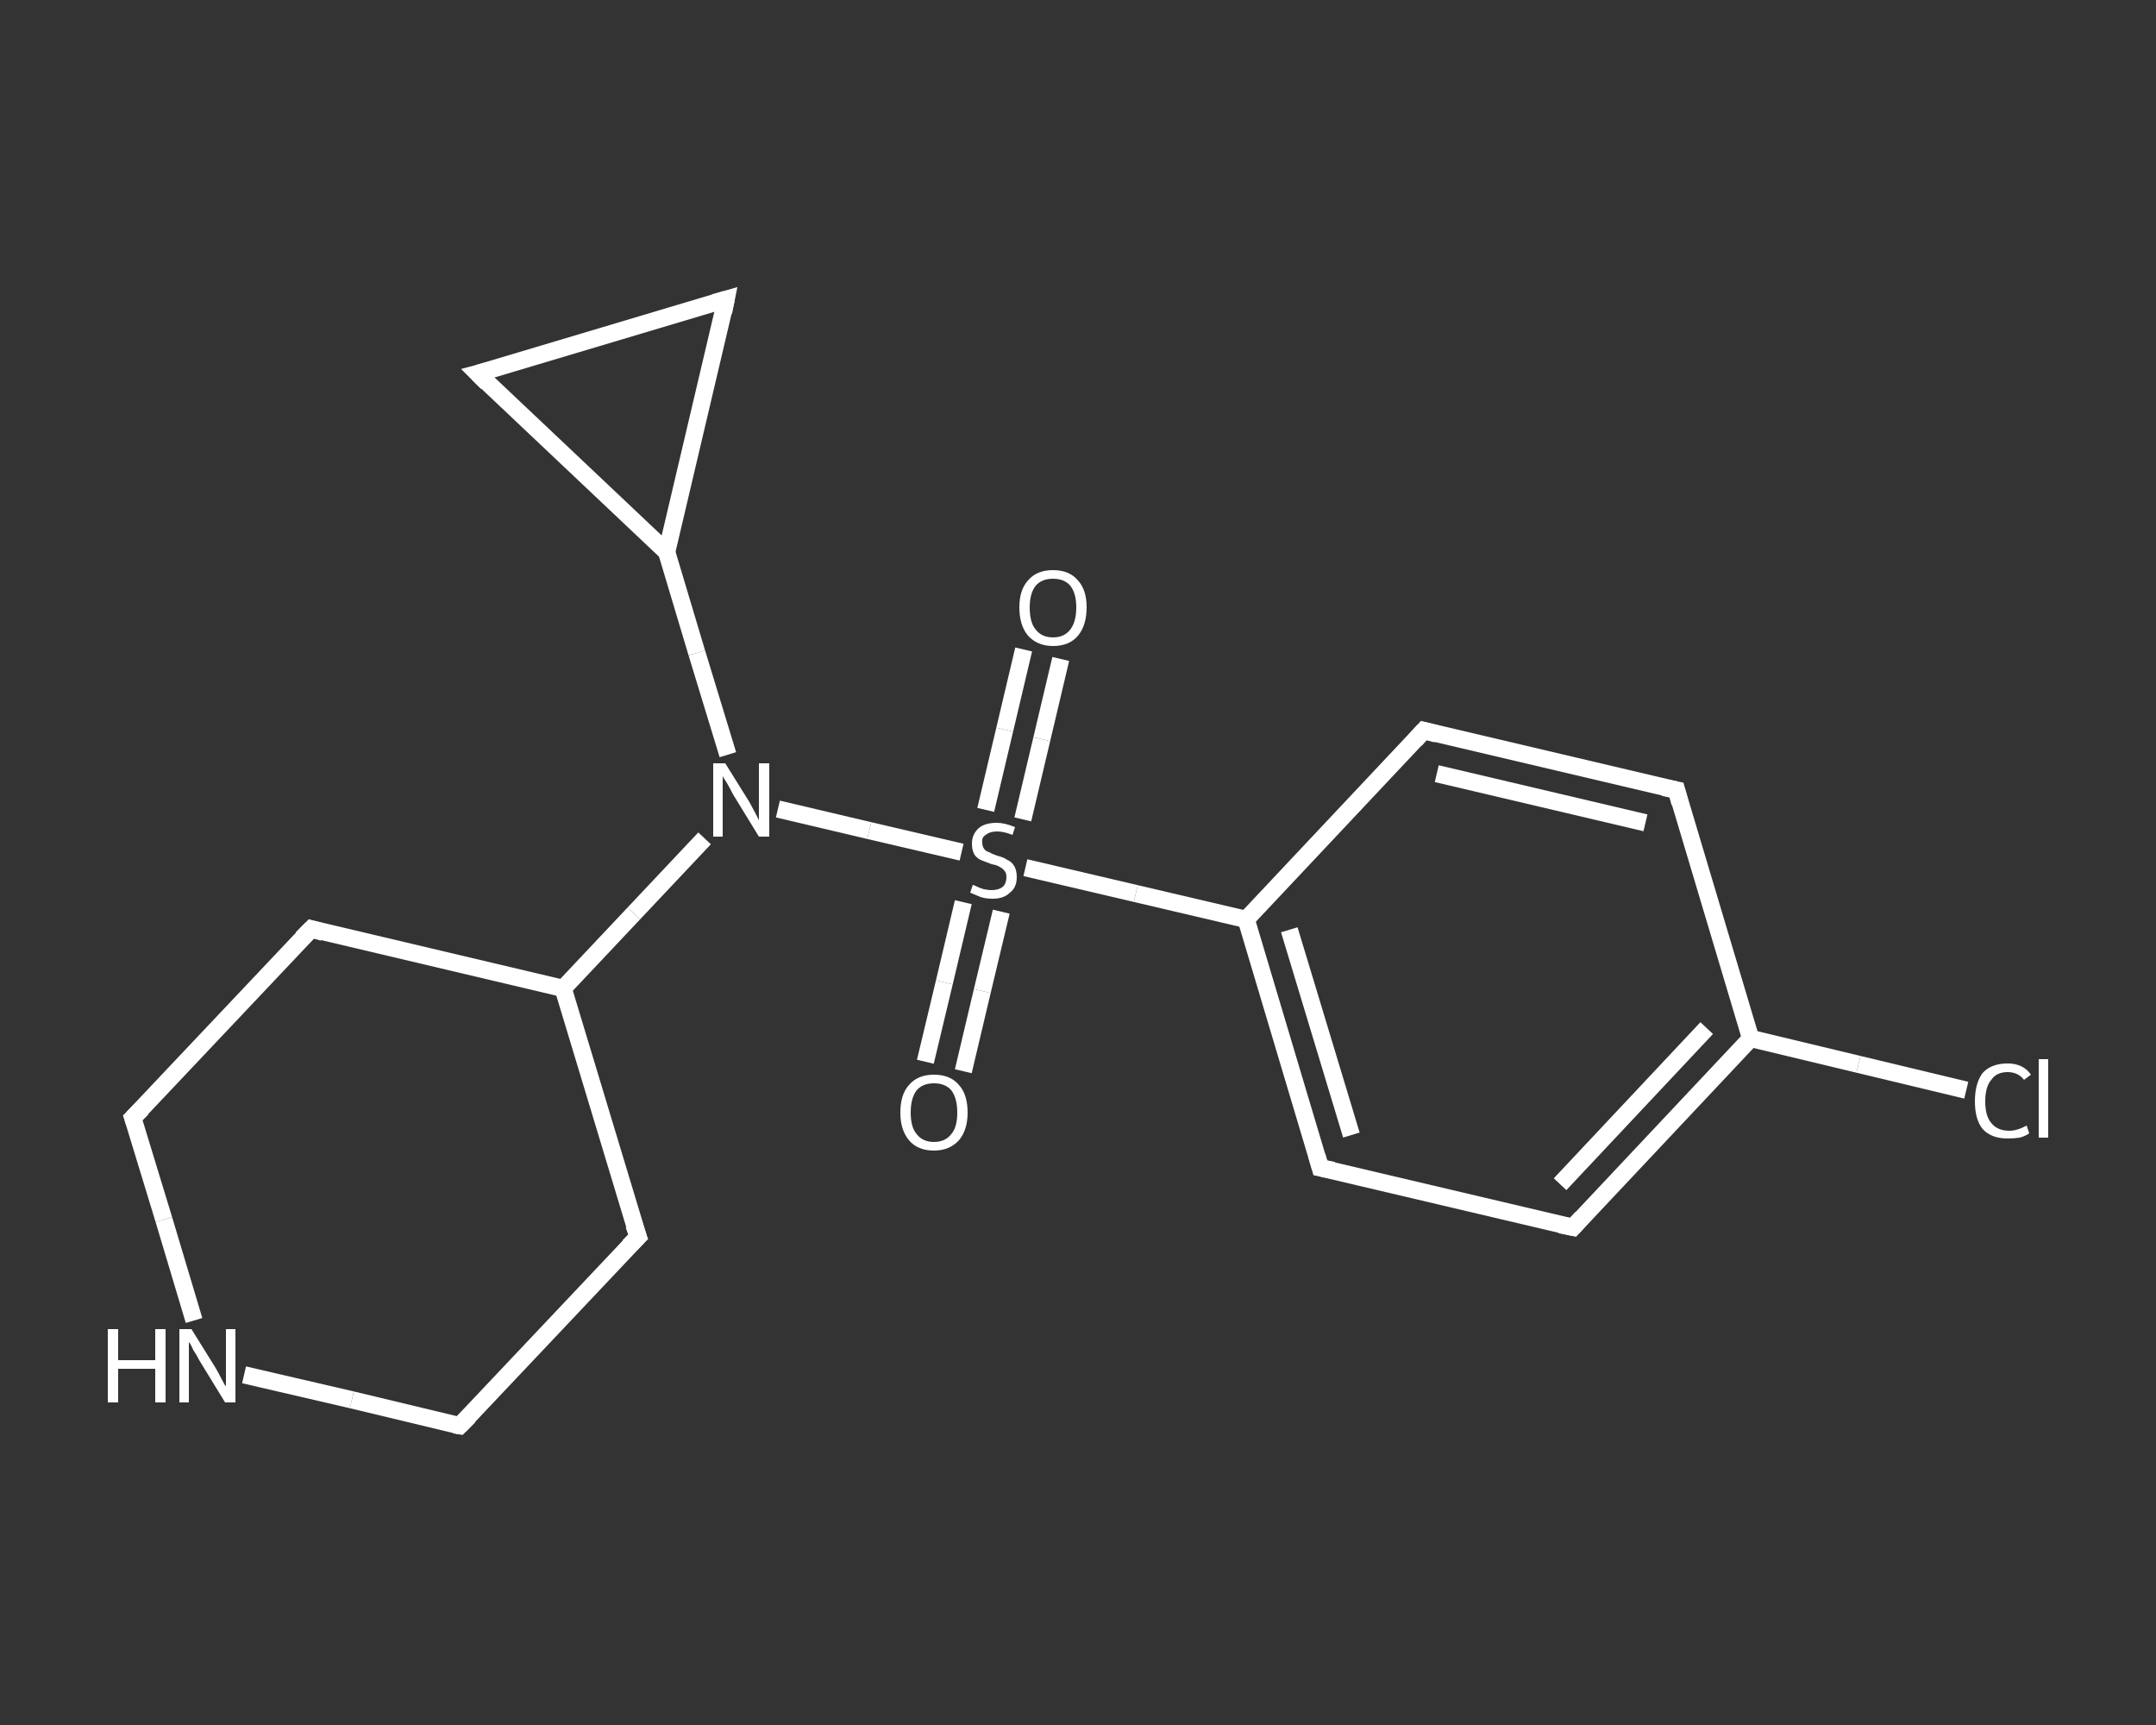 <?xml version='1.0' encoding='iso-8859-1'?>
<svg version='1.1' baseProfile='full'
              xmlns='http://www.w3.org/2000/svg'
                      xmlns:rdkit='http://www.rdkit.org/xml'
                      xmlns:xlink='http://www.w3.org/1999/xlink'
                  xml:space='preserve'
width='250px' height='200px' viewBox='0 0 250 200'>
<rect x="0" y="0" width="250" height="200" fill="#333333" stroke="none"/>
<!-- END OF HEADER -->
<rect style='opacity:1.0;fill:transparent;stroke:none' width='250.0' height='200.0' x='0.0' y='0.0'> </rect>
<path class='bond-0 atom-0 atom-1' d='M 123.0,76.4 L 120.8,85.7' style='fill:none;fill-rule:evenodd;stroke:#FFFFFF;stroke-width:2.0px;stroke-linecap:butt;stroke-linejoin:miter;stroke-opacity:1' />
<path class='bond-0 atom-0 atom-1' d='M 120.8,85.7 L 118.6,95.0' style='fill:none;fill-rule:evenodd;stroke:#FFFFFF;stroke-width:2.0px;stroke-linecap:butt;stroke-linejoin:miter;stroke-opacity:1' />
<path class='bond-0 atom-0 atom-1' d='M 118.7,75.3 L 116.5,84.6' style='fill:none;fill-rule:evenodd;stroke:#FFFFFF;stroke-width:2.0px;stroke-linecap:butt;stroke-linejoin:miter;stroke-opacity:1' />
<path class='bond-0 atom-0 atom-1' d='M 116.5,84.6 L 114.3,93.9' style='fill:none;fill-rule:evenodd;stroke:#FFFFFF;stroke-width:2.0px;stroke-linecap:butt;stroke-linejoin:miter;stroke-opacity:1' />
<path class='bond-1 atom-1 atom-2' d='M 111.7,104.6 L 109.5,113.9' style='fill:none;fill-rule:evenodd;stroke:#FFFFFF;stroke-width:2.0px;stroke-linecap:butt;stroke-linejoin:miter;stroke-opacity:1' />
<path class='bond-1 atom-1 atom-2' d='M 109.5,113.9 L 107.3,123.1' style='fill:none;fill-rule:evenodd;stroke:#FFFFFF;stroke-width:2.0px;stroke-linecap:butt;stroke-linejoin:miter;stroke-opacity:1' />
<path class='bond-1 atom-1 atom-2' d='M 116.1,105.7 L 113.9,114.9' style='fill:none;fill-rule:evenodd;stroke:#FFFFFF;stroke-width:2.0px;stroke-linecap:butt;stroke-linejoin:miter;stroke-opacity:1' />
<path class='bond-1 atom-1 atom-2' d='M 113.9,114.9 L 111.7,124.2' style='fill:none;fill-rule:evenodd;stroke:#FFFFFF;stroke-width:2.0px;stroke-linecap:butt;stroke-linejoin:miter;stroke-opacity:1' />
<path class='bond-2 atom-1 atom-3' d='M 118.9,100.6 L 131.7,103.6' style='fill:none;fill-rule:evenodd;stroke:#FFFFFF;stroke-width:2.0px;stroke-linecap:butt;stroke-linejoin:miter;stroke-opacity:1' />
<path class='bond-2 atom-1 atom-3' d='M 131.7,103.6 L 144.5,106.6' style='fill:none;fill-rule:evenodd;stroke:#FFFFFF;stroke-width:2.0px;stroke-linecap:butt;stroke-linejoin:miter;stroke-opacity:1' />
<path class='bond-3 atom-3 atom-4' d='M 144.5,106.6 L 153.1,135.4' style='fill:none;fill-rule:evenodd;stroke:#FFFFFF;stroke-width:2.0px;stroke-linecap:butt;stroke-linejoin:miter;stroke-opacity:1' />
<path class='bond-3 atom-3 atom-4' d='M 149.5,107.8 L 156.7,131.6' style='fill:none;fill-rule:evenodd;stroke:#FFFFFF;stroke-width:2.0px;stroke-linecap:butt;stroke-linejoin:miter;stroke-opacity:1' />
<path class='bond-4 atom-4 atom-5' d='M 153.1,135.4 L 182.4,142.3' style='fill:none;fill-rule:evenodd;stroke:#FFFFFF;stroke-width:2.0px;stroke-linecap:butt;stroke-linejoin:miter;stroke-opacity:1' />
<path class='bond-5 atom-5 atom-6' d='M 182.4,142.3 L 203.0,120.4' style='fill:none;fill-rule:evenodd;stroke:#FFFFFF;stroke-width:2.0px;stroke-linecap:butt;stroke-linejoin:miter;stroke-opacity:1' />
<path class='bond-5 atom-5 atom-6' d='M 180.9,137.3 L 197.9,119.2' style='fill:none;fill-rule:evenodd;stroke:#FFFFFF;stroke-width:2.0px;stroke-linecap:butt;stroke-linejoin:miter;stroke-opacity:1' />
<path class='bond-6 atom-6 atom-7' d='M 203.0,120.4 L 215.5,123.4' style='fill:none;fill-rule:evenodd;stroke:#FFFFFF;stroke-width:2.0px;stroke-linecap:butt;stroke-linejoin:miter;stroke-opacity:1' />
<path class='bond-6 atom-6 atom-7' d='M 215.5,123.4 L 228.0,126.4' style='fill:none;fill-rule:evenodd;stroke:#FFFFFF;stroke-width:2.0px;stroke-linecap:butt;stroke-linejoin:miter;stroke-opacity:1' />
<path class='bond-7 atom-6 atom-8' d='M 203.0,120.4 L 194.4,91.6' style='fill:none;fill-rule:evenodd;stroke:#FFFFFF;stroke-width:2.0px;stroke-linecap:butt;stroke-linejoin:miter;stroke-opacity:1' />
<path class='bond-8 atom-8 atom-9' d='M 194.4,91.6 L 165.1,84.7' style='fill:none;fill-rule:evenodd;stroke:#FFFFFF;stroke-width:2.0px;stroke-linecap:butt;stroke-linejoin:miter;stroke-opacity:1' />
<path class='bond-8 atom-8 atom-9' d='M 190.8,95.4 L 166.6,89.7' style='fill:none;fill-rule:evenodd;stroke:#FFFFFF;stroke-width:2.0px;stroke-linecap:butt;stroke-linejoin:miter;stroke-opacity:1' />
<path class='bond-9 atom-1 atom-10' d='M 111.5,98.8 L 100.8,96.3' style='fill:none;fill-rule:evenodd;stroke:#FFFFFF;stroke-width:2.0px;stroke-linecap:butt;stroke-linejoin:miter;stroke-opacity:1' />
<path class='bond-9 atom-1 atom-10' d='M 100.8,96.3 L 90.2,93.8' style='fill:none;fill-rule:evenodd;stroke:#FFFFFF;stroke-width:2.0px;stroke-linecap:butt;stroke-linejoin:miter;stroke-opacity:1' />
<path class='bond-10 atom-10 atom-11' d='M 81.7,97.2 L 73.5,105.9' style='fill:none;fill-rule:evenodd;stroke:#FFFFFF;stroke-width:2.0px;stroke-linecap:butt;stroke-linejoin:miter;stroke-opacity:1' />
<path class='bond-10 atom-10 atom-11' d='M 73.5,105.9 L 65.3,114.6' style='fill:none;fill-rule:evenodd;stroke:#FFFFFF;stroke-width:2.0px;stroke-linecap:butt;stroke-linejoin:miter;stroke-opacity:1' />
<path class='bond-11 atom-11 atom-12' d='M 65.3,114.6 L 36.1,107.7' style='fill:none;fill-rule:evenodd;stroke:#FFFFFF;stroke-width:2.0px;stroke-linecap:butt;stroke-linejoin:miter;stroke-opacity:1' />
<path class='bond-12 atom-12 atom-13' d='M 36.1,107.7 L 15.4,129.6' style='fill:none;fill-rule:evenodd;stroke:#FFFFFF;stroke-width:2.0px;stroke-linecap:butt;stroke-linejoin:miter;stroke-opacity:1' />
<path class='bond-13 atom-13 atom-14' d='M 15.4,129.6 L 19.0,141.4' style='fill:none;fill-rule:evenodd;stroke:#FFFFFF;stroke-width:2.0px;stroke-linecap:butt;stroke-linejoin:miter;stroke-opacity:1' />
<path class='bond-13 atom-13 atom-14' d='M 19.0,141.4 L 22.5,153.1' style='fill:none;fill-rule:evenodd;stroke:#FFFFFF;stroke-width:2.0px;stroke-linecap:butt;stroke-linejoin:miter;stroke-opacity:1' />
<path class='bond-14 atom-14 atom-15' d='M 28.3,159.4 L 40.8,162.3' style='fill:none;fill-rule:evenodd;stroke:#FFFFFF;stroke-width:2.0px;stroke-linecap:butt;stroke-linejoin:miter;stroke-opacity:1' />
<path class='bond-14 atom-14 atom-15' d='M 40.8,162.3 L 53.3,165.3' style='fill:none;fill-rule:evenodd;stroke:#FFFFFF;stroke-width:2.0px;stroke-linecap:butt;stroke-linejoin:miter;stroke-opacity:1' />
<path class='bond-15 atom-15 atom-16' d='M 53.3,165.3 L 74.0,143.4' style='fill:none;fill-rule:evenodd;stroke:#FFFFFF;stroke-width:2.0px;stroke-linecap:butt;stroke-linejoin:miter;stroke-opacity:1' />
<path class='bond-16 atom-10 atom-17' d='M 84.4,87.5 L 80.8,75.7' style='fill:none;fill-rule:evenodd;stroke:#FFFFFF;stroke-width:2.0px;stroke-linecap:butt;stroke-linejoin:miter;stroke-opacity:1' />
<path class='bond-16 atom-10 atom-17' d='M 80.8,75.7 L 77.3,64.0' style='fill:none;fill-rule:evenodd;stroke:#FFFFFF;stroke-width:2.0px;stroke-linecap:butt;stroke-linejoin:miter;stroke-opacity:1' />
<path class='bond-17 atom-17 atom-18' d='M 77.3,64.0 L 55.4,43.3' style='fill:none;fill-rule:evenodd;stroke:#FFFFFF;stroke-width:2.0px;stroke-linecap:butt;stroke-linejoin:miter;stroke-opacity:1' />
<path class='bond-18 atom-18 atom-19' d='M 55.4,43.3 L 84.2,34.7' style='fill:none;fill-rule:evenodd;stroke:#FFFFFF;stroke-width:2.0px;stroke-linecap:butt;stroke-linejoin:miter;stroke-opacity:1' />
<path class='bond-19 atom-9 atom-3' d='M 165.1,84.7 L 144.5,106.6' style='fill:none;fill-rule:evenodd;stroke:#FFFFFF;stroke-width:2.0px;stroke-linecap:butt;stroke-linejoin:miter;stroke-opacity:1' />
<path class='bond-20 atom-16 atom-11' d='M 74.0,143.4 L 65.3,114.6' style='fill:none;fill-rule:evenodd;stroke:#FFFFFF;stroke-width:2.0px;stroke-linecap:butt;stroke-linejoin:miter;stroke-opacity:1' />
<path class='bond-21 atom-19 atom-17' d='M 84.2,34.7 L 77.3,64.0' style='fill:none;fill-rule:evenodd;stroke:#FFFFFF;stroke-width:2.0px;stroke-linecap:butt;stroke-linejoin:miter;stroke-opacity:1' />
<path d='M 152.7,134.0 L 153.1,135.4 L 154.6,135.7' style='fill:none;stroke:#FFFFFF;stroke-width:2.0px;stroke-linecap:butt;stroke-linejoin:miter;stroke-opacity:1;' />
<path d='M 180.9,142.0 L 182.4,142.3 L 183.4,141.2' style='fill:none;stroke:#FFFFFF;stroke-width:2.0px;stroke-linecap:butt;stroke-linejoin:miter;stroke-opacity:1;' />
<path d='M 194.8,93.1 L 194.4,91.6 L 192.9,91.3' style='fill:none;stroke:#FFFFFF;stroke-width:2.0px;stroke-linecap:butt;stroke-linejoin:miter;stroke-opacity:1;' />
<path d='M 166.6,85.1 L 165.1,84.7 L 164.1,85.8' style='fill:none;stroke:#FFFFFF;stroke-width:2.0px;stroke-linecap:butt;stroke-linejoin:miter;stroke-opacity:1;' />
<path d='M 37.5,108.1 L 36.1,107.7 L 35.0,108.8' style='fill:none;stroke:#FFFFFF;stroke-width:2.0px;stroke-linecap:butt;stroke-linejoin:miter;stroke-opacity:1;' />
<path d='M 16.5,128.5 L 15.4,129.6 L 15.6,130.2' style='fill:none;stroke:#FFFFFF;stroke-width:2.0px;stroke-linecap:butt;stroke-linejoin:miter;stroke-opacity:1;' />
<path d='M 52.7,165.2 L 53.3,165.3 L 54.4,164.2' style='fill:none;stroke:#FFFFFF;stroke-width:2.0px;stroke-linecap:butt;stroke-linejoin:miter;stroke-opacity:1;' />
<path d='M 72.9,144.5 L 74.0,143.4 L 73.5,142.0' style='fill:none;stroke:#FFFFFF;stroke-width:2.0px;stroke-linecap:butt;stroke-linejoin:miter;stroke-opacity:1;' />
<path d='M 56.5,44.4 L 55.4,43.3 L 56.9,42.9' style='fill:none;stroke:#FFFFFF;stroke-width:2.0px;stroke-linecap:butt;stroke-linejoin:miter;stroke-opacity:1;' />
<path d='M 82.8,35.1 L 84.2,34.7 L 83.9,36.2' style='fill:none;stroke:#FFFFFF;stroke-width:2.0px;stroke-linecap:butt;stroke-linejoin:miter;stroke-opacity:1;' />
<path class='atom-0' d='M 118.2 70.4
Q 118.2 68.4, 119.2 67.3
Q 120.2 66.1, 122.1 66.1
Q 124.0 66.1, 125.0 67.3
Q 126.0 68.4, 126.0 70.4
Q 126.0 72.5, 125.0 73.7
Q 124.0 74.9, 122.1 74.9
Q 120.3 74.9, 119.2 73.7
Q 118.2 72.5, 118.2 70.4
M 122.1 73.9
Q 123.4 73.9, 124.1 73.0
Q 124.8 72.1, 124.8 70.4
Q 124.8 68.8, 124.1 67.9
Q 123.4 67.1, 122.1 67.1
Q 120.8 67.1, 120.1 67.9
Q 119.4 68.8, 119.4 70.4
Q 119.4 72.2, 120.1 73.0
Q 120.8 73.9, 122.1 73.9
' fill='#FFFFFF'/>
<path class='atom-1' d='M 112.8 102.6
Q 112.9 102.6, 113.3 102.8
Q 113.7 103.0, 114.1 103.1
Q 114.6 103.2, 115.0 103.2
Q 115.8 103.2, 116.3 102.8
Q 116.7 102.4, 116.7 101.7
Q 116.7 101.2, 116.5 101.0
Q 116.3 100.7, 115.9 100.5
Q 115.6 100.3, 115.0 100.2
Q 114.2 99.9, 113.7 99.7
Q 113.3 99.5, 113.0 99.1
Q 112.7 98.6, 112.7 97.8
Q 112.7 96.8, 113.4 96.1
Q 114.1 95.4, 115.6 95.4
Q 116.5 95.4, 117.7 95.9
L 117.4 96.8
Q 116.4 96.4, 115.6 96.4
Q 114.8 96.4, 114.3 96.8
Q 113.8 97.1, 113.9 97.7
Q 113.9 98.1, 114.1 98.4
Q 114.3 98.7, 114.7 98.8
Q 115.0 99.0, 115.6 99.2
Q 116.4 99.4, 116.8 99.7
Q 117.3 99.9, 117.6 100.4
Q 117.9 100.9, 117.9 101.7
Q 117.9 102.9, 117.1 103.5
Q 116.4 104.2, 115.1 104.2
Q 114.3 104.2, 113.7 104.0
Q 113.2 103.8, 112.5 103.5
L 112.8 102.6
' fill='#FFFFFF'/>
<path class='atom-2' d='M 104.4 129.0
Q 104.4 126.9, 105.4 125.8
Q 106.4 124.6, 108.3 124.6
Q 110.2 124.6, 111.2 125.8
Q 112.2 126.9, 112.2 129.0
Q 112.2 131.0, 111.2 132.2
Q 110.1 133.4, 108.3 133.4
Q 106.4 133.4, 105.4 132.2
Q 104.4 131.0, 104.4 129.0
M 108.3 132.4
Q 109.6 132.4, 110.3 131.5
Q 111.0 130.7, 111.0 129.0
Q 111.0 127.3, 110.3 126.4
Q 109.6 125.6, 108.3 125.6
Q 107.0 125.6, 106.3 126.4
Q 105.6 127.3, 105.6 129.0
Q 105.6 130.7, 106.3 131.5
Q 107.0 132.4, 108.3 132.4
' fill='#FFFFFF'/>
<path class='atom-7' d='M 229.0 127.7
Q 229.0 125.6, 229.9 124.4
Q 230.9 123.3, 232.8 123.3
Q 234.6 123.3, 235.5 124.6
L 234.7 125.2
Q 234.0 124.3, 232.8 124.3
Q 231.5 124.3, 230.9 125.2
Q 230.2 126.0, 230.2 127.7
Q 230.2 129.4, 230.9 130.2
Q 231.6 131.1, 233.0 131.1
Q 233.9 131.1, 235.0 130.5
L 235.3 131.4
Q 234.9 131.7, 234.2 131.9
Q 233.5 132.0, 232.8 132.0
Q 230.9 132.0, 229.9 130.9
Q 229.0 129.8, 229.0 127.7
' fill='#FFFFFF'/>
<path class='atom-7' d='M 236.4 122.8
L 237.5 122.8
L 237.5 131.9
L 236.4 131.9
L 236.4 122.8
' fill='#FFFFFF'/>
<path class='atom-10' d='M 84.1 88.5
L 86.9 93.0
Q 87.1 93.4, 87.6 94.3
Q 88.0 95.1, 88.0 95.1
L 88.0 88.5
L 89.2 88.5
L 89.2 97.0
L 88.0 97.0
L 85.0 92.1
Q 84.7 91.5, 84.3 90.8
Q 83.9 90.2, 83.8 90.0
L 83.8 97.0
L 82.7 97.0
L 82.7 88.5
L 84.1 88.5
' fill='#FFFFFF'/>
<path class='atom-14' d='M 12.5 154.1
L 13.7 154.1
L 13.7 157.7
L 18.0 157.7
L 18.0 154.1
L 19.2 154.1
L 19.2 162.6
L 18.0 162.6
L 18.0 158.7
L 13.7 158.7
L 13.7 162.6
L 12.5 162.6
L 12.5 154.1
' fill='#FFFFFF'/>
<path class='atom-14' d='M 22.2 154.1
L 25.0 158.6
Q 25.3 159.1, 25.7 159.9
Q 26.1 160.7, 26.2 160.7
L 26.2 154.1
L 27.3 154.1
L 27.3 162.6
L 26.1 162.6
L 23.1 157.7
Q 22.8 157.1, 22.4 156.5
Q 22.1 155.8, 21.9 155.6
L 21.9 162.6
L 20.8 162.6
L 20.8 154.1
L 22.2 154.1
' fill='#FFFFFF'/>
</svg>
